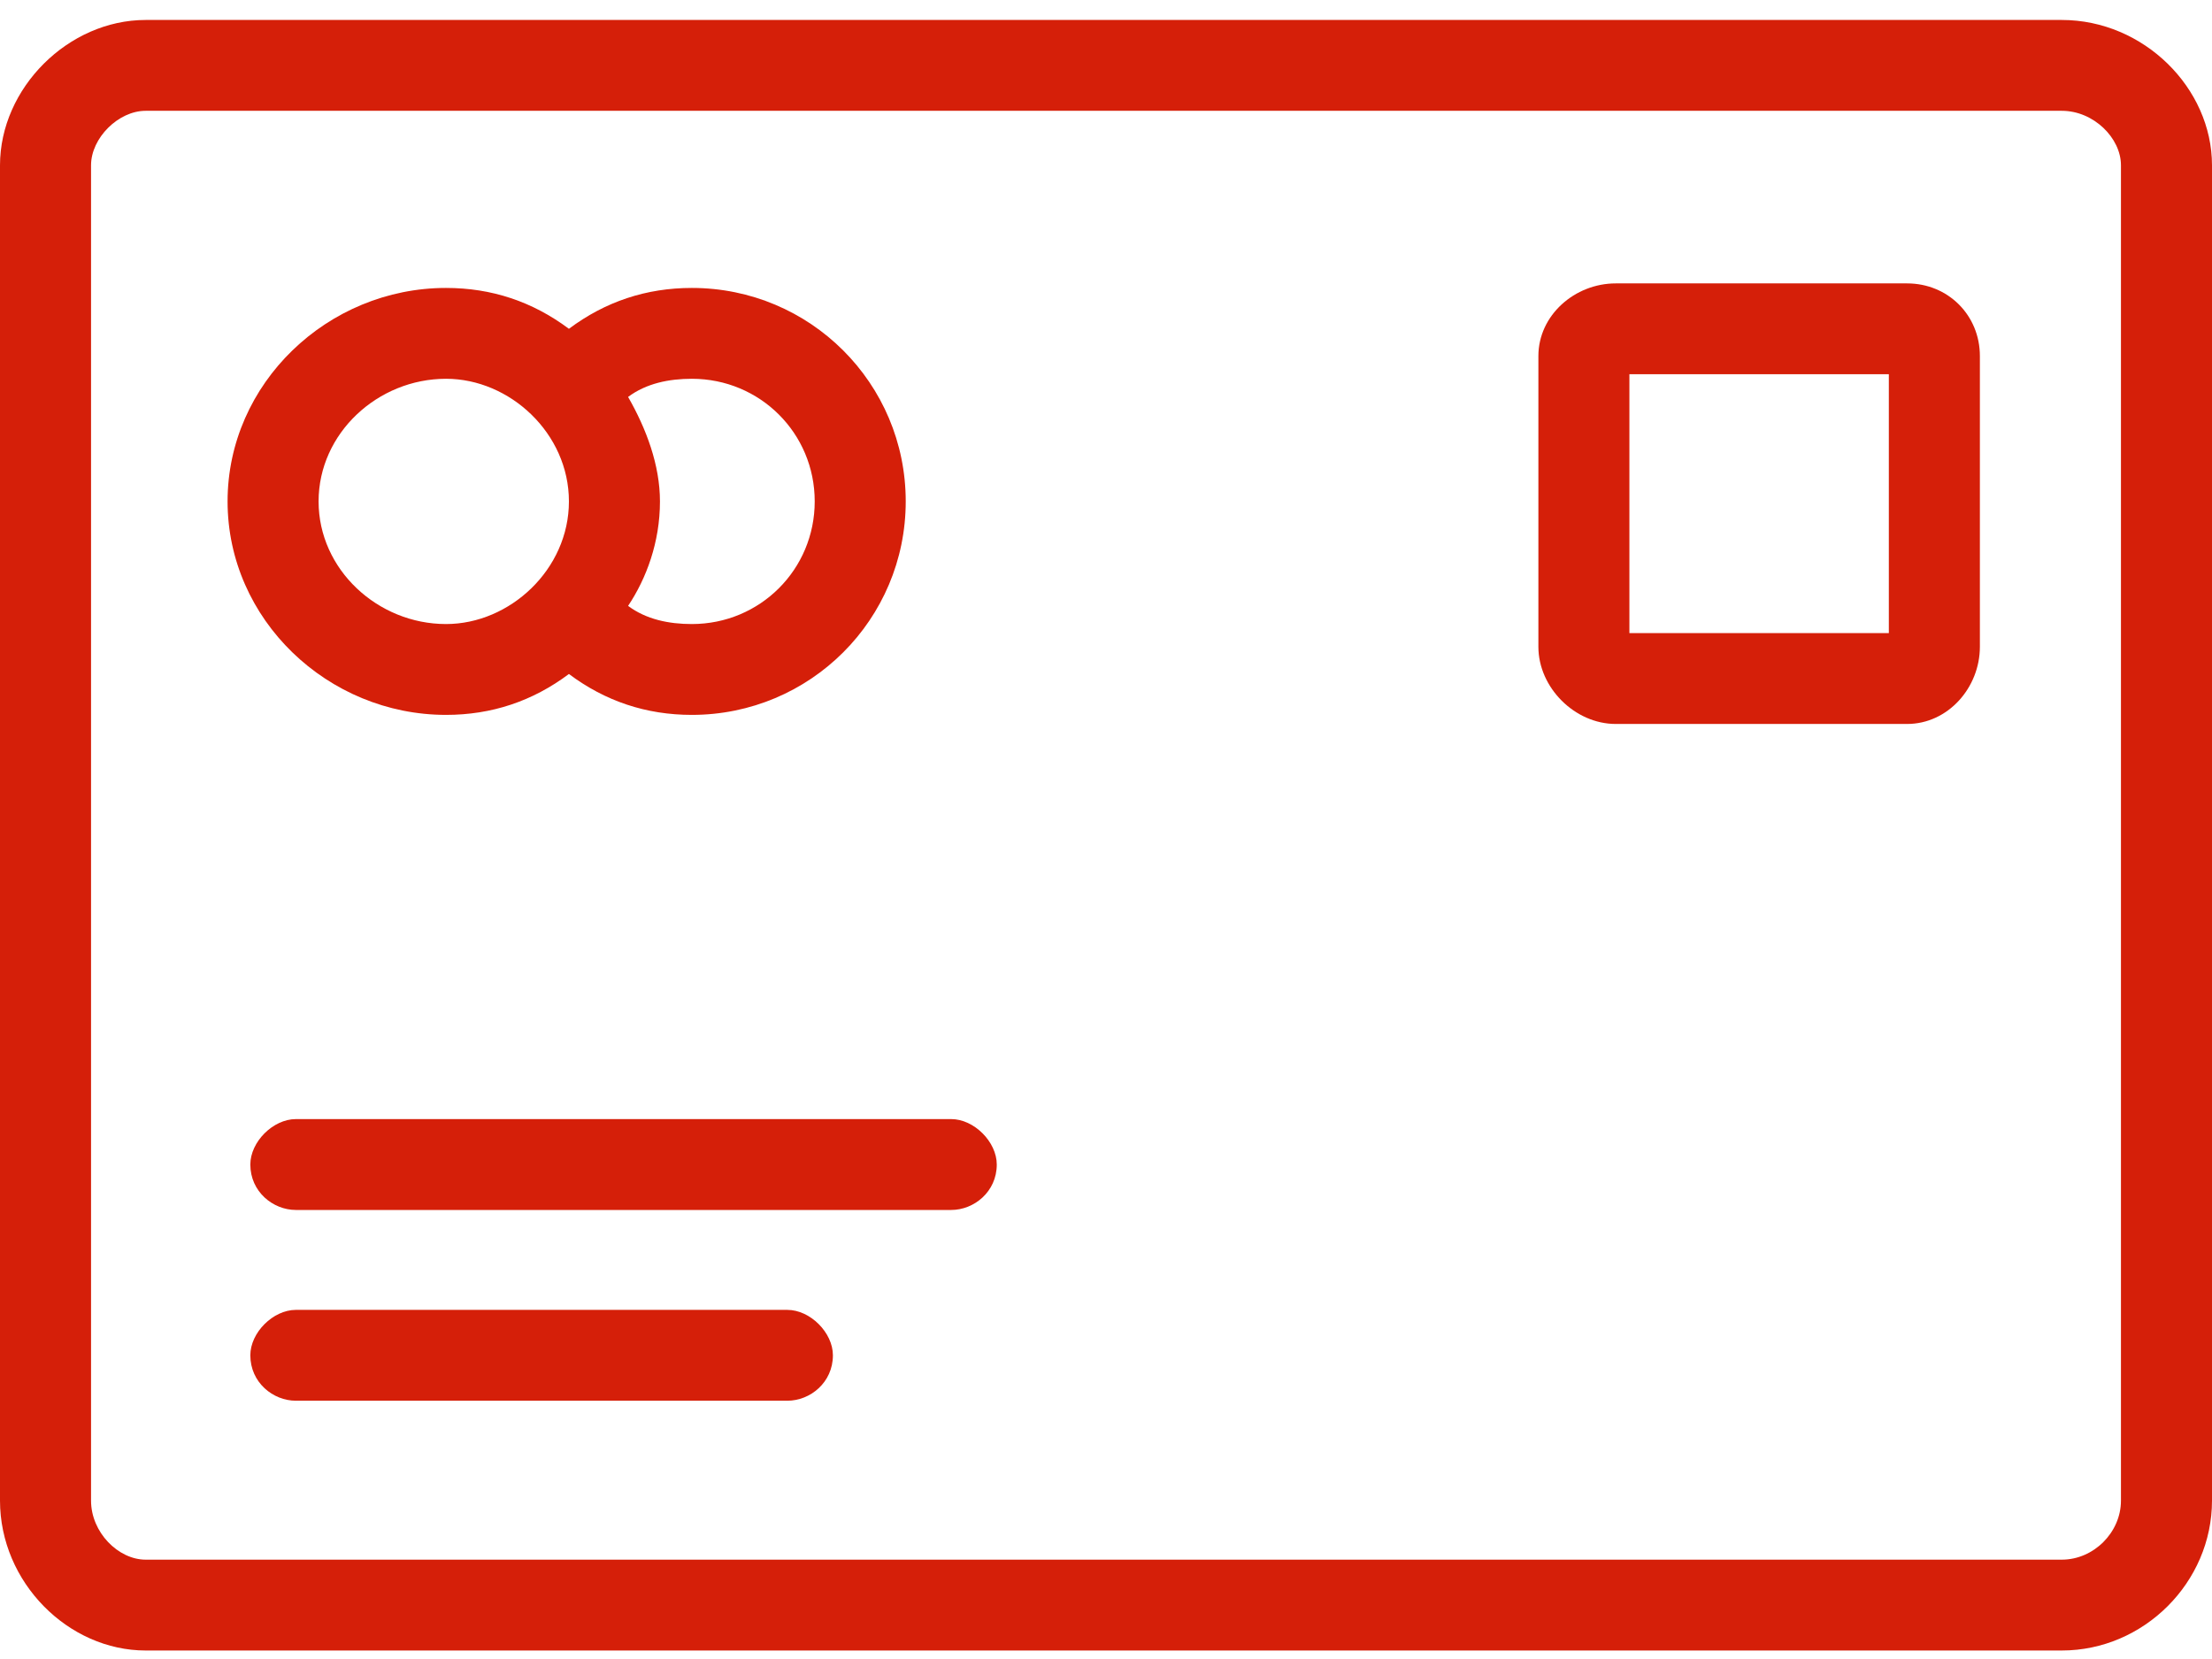 <svg width="76" height="57" viewBox="0 0 76 57" fill="none" xmlns="http://www.w3.org/2000/svg">
<path d="M5.004 0.686H70.84C73.654 0.686 76 3.026 76 5.679V51.559C76 54.368 73.654 56.708 70.84 56.708H5.004C2.346 56.708 0 54.368 0 51.559V5.679C0 3.026 2.346 0.686 5.004 0.686ZM70.84 3.807H5.004C4.066 3.807 3.128 4.743 3.128 5.679V51.559C3.128 52.651 4.066 53.587 5.004 53.587H70.84C71.934 53.587 72.872 52.651 72.872 51.559V5.679C72.872 4.743 71.934 3.807 70.84 3.807Z" fill="#D51F09"/>
<path d="M15.325 9.893C16.889 9.893 18.296 10.361 19.547 11.297C20.798 10.361 22.206 9.893 23.77 9.893C27.835 9.893 31.119 13.17 31.119 17.227C31.119 21.285 27.835 24.562 23.77 24.562C22.206 24.562 20.798 24.094 19.547 23.157C18.296 24.094 16.889 24.562 15.325 24.562C11.259 24.562 7.819 21.285 7.819 17.227C7.819 13.17 11.259 9.893 15.325 9.893ZM21.58 13.638C22.206 14.73 22.675 15.979 22.675 17.227C22.675 18.632 22.206 19.88 21.58 20.817C22.206 21.285 22.988 21.441 23.77 21.441C26.115 21.441 27.992 19.568 27.992 17.227C27.992 14.886 26.115 13.014 23.77 13.014C22.988 13.014 22.206 13.17 21.58 13.638ZM15.325 13.014C12.979 13.014 10.946 14.886 10.946 17.227C10.946 19.568 12.979 21.441 15.325 21.441C17.514 21.441 19.547 19.568 19.547 17.227C19.547 14.886 17.514 13.014 15.325 13.014Z" fill="#D51F09"/>
<path d="M55.514 9.737H65.523C66.93 9.737 68.025 10.829 68.025 12.233V22.221C68.025 23.625 66.93 24.874 65.523 24.874H55.514C54.107 24.874 52.856 23.625 52.856 22.221V12.233C52.856 10.829 54.107 9.737 55.514 9.737ZM64.897 12.858H55.983V21.753H64.897V12.858Z" fill="#D51F09"/>
<path d="M10.165 41.572C9.383 41.572 8.601 40.947 8.601 40.011C8.601 39.231 9.383 38.45 10.165 38.45H32.683C33.465 38.45 34.247 39.231 34.247 40.011C34.247 40.947 33.465 41.572 32.683 41.572H10.165Z" fill="#D51F09"/>
<path d="M10.165 48.126C9.383 48.126 8.601 47.502 8.601 46.565C8.601 45.785 9.383 45.005 10.165 45.005H27.053C27.835 45.005 28.617 45.785 28.617 46.565C28.617 47.502 27.835 48.126 27.053 48.126H10.165Z" fill="#D51F09"/>
</svg>
